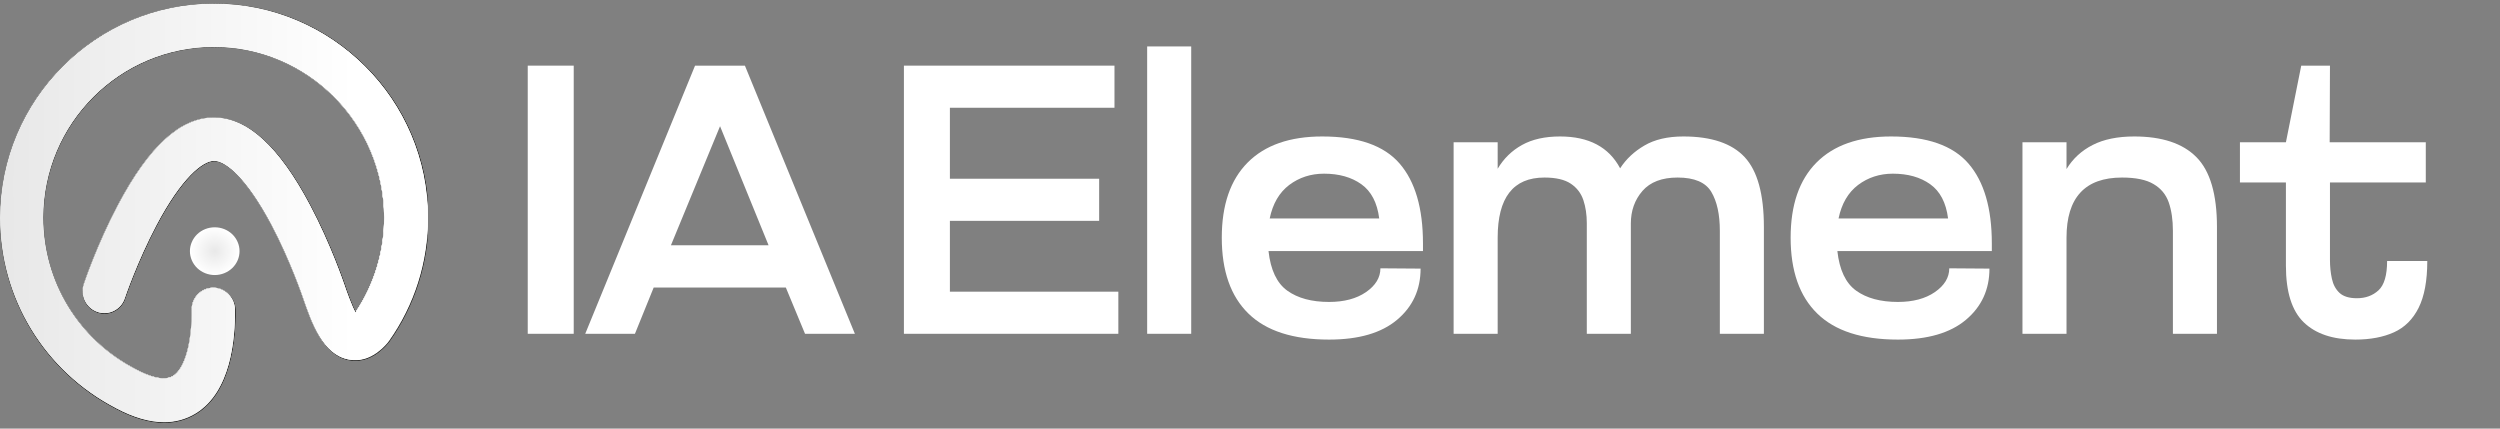 <?xml version="1.0" encoding="UTF-8"?>
<svg xmlns="http://www.w3.org/2000/svg" xmlns:xlink="http://www.w3.org/1999/xlink" width="350" zoomAndPan="magnify" viewBox="0 0 262.5 45" height="60" preserveAspectRatio="xMidYMid meet" version="1.0">
  <rect x="0" y="0" width="262.5" height="45" fill="#808080" stroke="none"/>
  <defs>
    <g></g>
    <clipPath id="7572ec060b">
      <path d="M 0 0.043 L 44.914 0.043 L 44.914 44.957 L 0 44.957 Z M 0 0.043 " clip-rule="nonzero"></path>
    </clipPath>
    <clipPath id="2421e76b21">
      <path d="M 44.914 22.832 C 44.914 27.504 43.496 31.977 40.816 35.777 L 40.684 35.949 C 39.121 37.781 37.594 37.922 36.586 37.742 C 33.891 37.242 32.742 33.961 31.836 31.332 C 31.816 31.277 30.508 27.406 28.504 23.621 C 25.871 18.664 23.66 16.895 22.465 16.895 C 21.27 16.895 19.051 18.672 16.41 23.668 C 14.41 27.457 13.113 31.277 13.105 31.312 C 12.711 32.508 11.41 33.152 10.223 32.75 C 9.027 32.344 8.391 31.051 8.785 29.855 C 8.84 29.676 10.203 25.637 12.379 21.531 C 15.656 15.34 18.953 12.332 22.465 12.332 C 25.969 12.332 29.273 15.34 32.547 21.531 C 34.719 25.637 36.086 29.688 36.148 29.855 C 36.379 30.539 36.875 31.949 37.324 32.793 C 39.293 29.848 40.332 26.426 40.332 22.852 C 40.332 12.977 32.301 4.938 22.438 4.938 C 12.574 4.938 4.555 12.961 4.555 22.84 C 4.555 29.578 8.273 35.68 14.254 38.77 C 14.254 38.777 14.266 38.777 14.266 38.777 C 14.273 38.777 14.273 38.785 14.281 38.785 C 15.504 39.441 17.156 40.09 18.164 39.477 C 19.402 38.723 20.156 36 20.121 32.516 C 20.113 31.258 21.117 30.227 22.375 30.207 L 22.402 30.207 C 23.652 30.207 24.656 31.223 24.676 32.473 C 24.711 35.59 24.227 41.141 20.527 43.387 C 19.52 43.996 18.414 44.301 17.211 44.301 C 15.684 44.301 14.004 43.816 12.18 42.848 C 12.172 42.836 12.164 42.836 12.164 42.836 C 4.672 38.965 0 31.305 0 22.859 C 0 10.465 10.078 0.375 22.457 0.375 C 34.836 0.375 44.914 10.465 44.914 22.832 Z M 44.914 22.832 " clip-rule="nonzero"></path>
    </clipPath>
    <linearGradient x1="0" gradientTransform="matrix(0.09, 0, 0, 0.09, 0, 0.043)" y1="248.2" x2="500" gradientUnits="userSpaceOnUse" y2="248.2" id="a7621fc545">
      <stop stop-opacity="1" stop-color="rgb(90.999%, 90.999%, 90.999%)" offset="0"></stop>
      <stop stop-opacity="1" stop-color="rgb(91.171%, 91.171%, 91.171%)" offset="0.031"></stop>
      <stop stop-opacity="1" stop-color="rgb(91.518%, 91.518%, 91.518%)" offset="0.062"></stop>
      <stop stop-opacity="1" stop-color="rgb(91.864%, 91.864%, 91.864%)" offset="0.094"></stop>
      <stop stop-opacity="1" stop-color="rgb(92.209%, 92.209%, 92.209%)" offset="0.125"></stop>
      <stop stop-opacity="1" stop-color="rgb(92.555%, 92.555%, 92.555%)" offset="0.156"></stop>
      <stop stop-opacity="1" stop-color="rgb(92.902%, 92.902%, 92.902%)" offset="0.188"></stop>
      <stop stop-opacity="1" stop-color="rgb(93.248%, 93.248%, 93.248%)" offset="0.219"></stop>
      <stop stop-opacity="1" stop-color="rgb(93.593%, 93.593%, 93.593%)" offset="0.25"></stop>
      <stop stop-opacity="1" stop-color="rgb(93.939%, 93.939%, 93.939%)" offset="0.281"></stop>
      <stop stop-opacity="1" stop-color="rgb(94.286%, 94.286%, 94.286%)" offset="0.312"></stop>
      <stop stop-opacity="1" stop-color="rgb(94.63%, 94.63%, 94.63%)" offset="0.344"></stop>
      <stop stop-opacity="1" stop-color="rgb(94.977%, 94.977%, 94.977%)" offset="0.375"></stop>
      <stop stop-opacity="1" stop-color="rgb(95.323%, 95.323%, 95.323%)" offset="0.406"></stop>
      <stop stop-opacity="1" stop-color="rgb(95.67%, 95.67%, 95.67%)" offset="0.438"></stop>
      <stop stop-opacity="1" stop-color="rgb(96.014%, 96.014%, 96.014%)" offset="0.469"></stop>
      <stop stop-opacity="1" stop-color="rgb(96.361%, 96.361%, 96.361%)" offset="0.5"></stop>
      <stop stop-opacity="1" stop-color="rgb(96.707%, 96.707%, 96.707%)" offset="0.531"></stop>
      <stop stop-opacity="1" stop-color="rgb(97.052%, 97.052%, 97.052%)" offset="0.562"></stop>
      <stop stop-opacity="1" stop-color="rgb(97.398%, 97.398%, 97.398%)" offset="0.594"></stop>
      <stop stop-opacity="1" stop-color="rgb(97.745%, 97.745%, 97.745%)" offset="0.625"></stop>
      <stop stop-opacity="1" stop-color="rgb(98.091%, 98.091%, 98.091%)" offset="0.656"></stop>
      <stop stop-opacity="1" stop-color="rgb(98.436%, 98.436%, 98.436%)" offset="0.688"></stop>
      <stop stop-opacity="1" stop-color="rgb(98.782%, 98.782%, 98.782%)" offset="0.719"></stop>
      <stop stop-opacity="1" stop-color="rgb(99.129%, 99.129%, 99.129%)" offset="0.75"></stop>
      <stop stop-opacity="1" stop-color="rgb(99.474%, 99.474%, 99.474%)" offset="0.781"></stop>
      <stop stop-opacity="1" stop-color="rgb(99.82%, 99.82%, 99.82%)" offset="0.812"></stop>
      <stop stop-opacity="1" stop-color="rgb(99.997%, 99.997%, 99.997%)" offset="0.875"></stop>
      <stop stop-opacity="1" stop-color="rgb(100%, 100%, 100%)" offset="1"></stop>
    </linearGradient>
    <clipPath id="d37281f047">
      <path d="M 0 0.043 L 44.914 0.043 L 44.914 44.957 L 0 44.957 Z M 0 0.043 " clip-rule="nonzero"></path>
    </clipPath>
    <clipPath id="985585ce92">
      <path d="M 0 0.043 L 44.914 0.043 L 44.914 44.957 L 0 44.957 Z M 0 0.043 " clip-rule="nonzero"></path>
    </clipPath>
    <clipPath id="b295253297">
      <path d="M 44.914 22.832 C 44.914 27.504 43.496 31.977 40.816 35.777 L 40.684 35.949 C 39.121 37.781 37.594 37.922 36.586 37.742 C 33.891 37.242 32.742 33.961 31.836 31.332 C 31.816 31.277 30.508 27.406 28.504 23.621 C 25.871 18.664 23.66 16.895 22.465 16.895 C 21.27 16.895 19.051 18.672 16.41 23.668 C 14.41 27.457 13.113 31.277 13.105 31.312 C 12.711 32.508 11.41 33.152 10.223 32.75 C 9.027 32.344 8.391 31.051 8.785 29.855 C 8.84 29.676 10.203 25.637 12.379 21.531 C 15.656 15.34 18.953 12.332 22.465 12.332 C 25.969 12.332 29.273 15.34 32.547 21.531 C 34.719 25.637 36.086 29.688 36.148 29.855 C 36.379 30.539 36.875 31.949 37.324 32.793 C 39.293 29.848 40.332 26.426 40.332 22.852 C 40.332 12.977 32.301 4.938 22.438 4.938 C 12.574 4.938 4.555 12.961 4.555 22.84 C 4.555 29.578 8.273 35.68 14.254 38.77 C 14.254 38.777 14.266 38.777 14.266 38.777 C 14.273 38.777 14.273 38.785 14.281 38.785 C 15.504 39.441 17.156 40.09 18.164 39.477 C 19.402 38.723 20.156 36 20.121 32.516 C 20.113 31.258 21.117 30.227 22.375 30.207 L 22.402 30.207 C 23.652 30.207 24.656 31.223 24.676 32.473 C 24.711 35.59 24.227 41.141 20.527 43.387 C 19.52 43.996 18.414 44.301 17.211 44.301 C 15.684 44.301 14.004 43.816 12.18 42.848 C 12.172 42.836 12.164 42.836 12.164 42.836 C 4.672 38.965 0 31.305 0 22.859 C 0 10.465 10.078 0.375 22.457 0.375 C 34.836 0.375 44.914 10.465 44.914 22.832 Z M 44.914 22.832 " clip-rule="nonzero"></path>
    </clipPath>
    <linearGradient x1="0" gradientTransform="matrix(0.09, 0, 0, 0.09, 0, 0.043)" y1="248.2" x2="500" gradientUnits="userSpaceOnUse" y2="248.2" id="a1f2a165ec">
      <stop stop-opacity="1" stop-color="rgb(90.999%, 90.999%, 90.999%)" offset="0"></stop>
      <stop stop-opacity="1" stop-color="rgb(91.171%, 91.171%, 91.171%)" offset="0.031"></stop>
      <stop stop-opacity="1" stop-color="rgb(91.518%, 91.518%, 91.518%)" offset="0.062"></stop>
      <stop stop-opacity="1" stop-color="rgb(91.864%, 91.864%, 91.864%)" offset="0.094"></stop>
      <stop stop-opacity="1" stop-color="rgb(92.209%, 92.209%, 92.209%)" offset="0.125"></stop>
      <stop stop-opacity="1" stop-color="rgb(92.555%, 92.555%, 92.555%)" offset="0.156"></stop>
      <stop stop-opacity="1" stop-color="rgb(92.902%, 92.902%, 92.902%)" offset="0.188"></stop>
      <stop stop-opacity="1" stop-color="rgb(93.248%, 93.248%, 93.248%)" offset="0.219"></stop>
      <stop stop-opacity="1" stop-color="rgb(93.593%, 93.593%, 93.593%)" offset="0.25"></stop>
      <stop stop-opacity="1" stop-color="rgb(93.939%, 93.939%, 93.939%)" offset="0.281"></stop>
      <stop stop-opacity="1" stop-color="rgb(94.286%, 94.286%, 94.286%)" offset="0.312"></stop>
      <stop stop-opacity="1" stop-color="rgb(94.63%, 94.63%, 94.63%)" offset="0.344"></stop>
      <stop stop-opacity="1" stop-color="rgb(94.977%, 94.977%, 94.977%)" offset="0.375"></stop>
      <stop stop-opacity="1" stop-color="rgb(95.323%, 95.323%, 95.323%)" offset="0.406"></stop>
      <stop stop-opacity="1" stop-color="rgb(95.67%, 95.67%, 95.67%)" offset="0.438"></stop>
      <stop stop-opacity="1" stop-color="rgb(96.014%, 96.014%, 96.014%)" offset="0.469"></stop>
      <stop stop-opacity="1" stop-color="rgb(96.361%, 96.361%, 96.361%)" offset="0.5"></stop>
      <stop stop-opacity="1" stop-color="rgb(96.707%, 96.707%, 96.707%)" offset="0.531"></stop>
      <stop stop-opacity="1" stop-color="rgb(97.052%, 97.052%, 97.052%)" offset="0.562"></stop>
      <stop stop-opacity="1" stop-color="rgb(97.398%, 97.398%, 97.398%)" offset="0.594"></stop>
      <stop stop-opacity="1" stop-color="rgb(97.745%, 97.745%, 97.745%)" offset="0.625"></stop>
      <stop stop-opacity="1" stop-color="rgb(98.091%, 98.091%, 98.091%)" offset="0.656"></stop>
      <stop stop-opacity="1" stop-color="rgb(98.436%, 98.436%, 98.436%)" offset="0.688"></stop>
      <stop stop-opacity="1" stop-color="rgb(98.782%, 98.782%, 98.782%)" offset="0.719"></stop>
      <stop stop-opacity="1" stop-color="rgb(99.129%, 99.129%, 99.129%)" offset="0.75"></stop>
      <stop stop-opacity="1" stop-color="rgb(99.474%, 99.474%, 99.474%)" offset="0.781"></stop>
      <stop stop-opacity="1" stop-color="rgb(99.82%, 99.82%, 99.82%)" offset="0.812"></stop>
      <stop stop-opacity="1" stop-color="rgb(99.997%, 99.997%, 99.997%)" offset="0.875"></stop>
      <stop stop-opacity="1" stop-color="rgb(100%, 100%, 100%)" offset="1"></stop>
    </linearGradient>
    <linearGradient x1="0" gradientTransform="matrix(0.09, 0, 0, 0.09, 0, 0.043)" y1="248.2" x2="500" gradientUnits="userSpaceOnUse" y2="248.2" id="9e52987500">
      <stop stop-opacity="1" stop-color="rgb(90.999%, 90.999%, 90.999%)" offset="0"></stop>
      <stop stop-opacity="1" stop-color="rgb(91.171%, 91.171%, 91.171%)" offset="0.031"></stop>
      <stop stop-opacity="1" stop-color="rgb(91.518%, 91.518%, 91.518%)" offset="0.062"></stop>
      <stop stop-opacity="1" stop-color="rgb(91.864%, 91.864%, 91.864%)" offset="0.094"></stop>
      <stop stop-opacity="1" stop-color="rgb(92.209%, 92.209%, 92.209%)" offset="0.125"></stop>
      <stop stop-opacity="1" stop-color="rgb(92.555%, 92.555%, 92.555%)" offset="0.156"></stop>
      <stop stop-opacity="1" stop-color="rgb(92.902%, 92.902%, 92.902%)" offset="0.188"></stop>
      <stop stop-opacity="1" stop-color="rgb(93.248%, 93.248%, 93.248%)" offset="0.219"></stop>
      <stop stop-opacity="1" stop-color="rgb(93.593%, 93.593%, 93.593%)" offset="0.25"></stop>
      <stop stop-opacity="1" stop-color="rgb(93.939%, 93.939%, 93.939%)" offset="0.281"></stop>
      <stop stop-opacity="1" stop-color="rgb(94.286%, 94.286%, 94.286%)" offset="0.312"></stop>
      <stop stop-opacity="1" stop-color="rgb(94.63%, 94.63%, 94.63%)" offset="0.344"></stop>
      <stop stop-opacity="1" stop-color="rgb(94.977%, 94.977%, 94.977%)" offset="0.375"></stop>
      <stop stop-opacity="1" stop-color="rgb(95.323%, 95.323%, 95.323%)" offset="0.406"></stop>
      <stop stop-opacity="1" stop-color="rgb(95.67%, 95.67%, 95.67%)" offset="0.438"></stop>
      <stop stop-opacity="1" stop-color="rgb(96.014%, 96.014%, 96.014%)" offset="0.469"></stop>
      <stop stop-opacity="1" stop-color="rgb(96.361%, 96.361%, 96.361%)" offset="0.5"></stop>
      <stop stop-opacity="1" stop-color="rgb(96.707%, 96.707%, 96.707%)" offset="0.531"></stop>
      <stop stop-opacity="1" stop-color="rgb(97.052%, 97.052%, 97.052%)" offset="0.562"></stop>
      <stop stop-opacity="1" stop-color="rgb(97.398%, 97.398%, 97.398%)" offset="0.594"></stop>
      <stop stop-opacity="1" stop-color="rgb(97.745%, 97.745%, 97.745%)" offset="0.625"></stop>
      <stop stop-opacity="1" stop-color="rgb(98.091%, 98.091%, 98.091%)" offset="0.656"></stop>
      <stop stop-opacity="1" stop-color="rgb(98.436%, 98.436%, 98.436%)" offset="0.688"></stop>
      <stop stop-opacity="1" stop-color="rgb(98.782%, 98.782%, 98.782%)" offset="0.719"></stop>
      <stop stop-opacity="1" stop-color="rgb(99.129%, 99.129%, 99.129%)" offset="0.75"></stop>
      <stop stop-opacity="1" stop-color="rgb(99.474%, 99.474%, 99.474%)" offset="0.781"></stop>
      <stop stop-opacity="1" stop-color="rgb(99.82%, 99.82%, 99.82%)" offset="0.812"></stop>
      <stop stop-opacity="1" stop-color="rgb(99.997%, 99.997%, 99.997%)" offset="0.875"></stop>
      <stop stop-opacity="1" stop-color="rgb(100%, 100%, 100%)" offset="1"></stop>
    </linearGradient>
    <clipPath id="3ae8036a96">
      <path d="M 0 0.043 L 44.914 0.043 L 44.914 44.957 L 0 44.957 Z M 0 0.043 " clip-rule="nonzero"></path>
    </clipPath>
    <clipPath id="7c2997f503">
      <path d="M 0 0.043 L 44.914 0.043 L 44.914 44.957 L 0 44.957 Z M 0 0.043 " clip-rule="nonzero"></path>
    </clipPath>
    <clipPath id="2037737710">
      <path d="M 44.914 22.832 C 44.914 27.504 43.496 31.977 40.816 35.777 L 40.684 35.949 C 39.121 37.781 37.594 37.922 36.586 37.742 C 33.891 37.242 32.742 33.961 31.836 31.332 C 31.816 31.277 30.508 27.406 28.504 23.621 C 25.871 18.664 23.66 16.895 22.465 16.895 C 21.27 16.895 19.051 18.672 16.41 23.668 C 14.41 27.457 13.113 31.277 13.105 31.312 C 12.711 32.508 11.41 33.152 10.223 32.75 C 9.027 32.344 8.391 31.051 8.785 29.855 C 8.84 29.676 10.203 25.637 12.379 21.531 C 15.656 15.34 18.953 12.332 22.465 12.332 C 25.969 12.332 29.273 15.34 32.547 21.531 C 34.719 25.637 36.086 29.688 36.148 29.855 C 36.379 30.539 36.875 31.949 37.324 32.793 C 39.293 29.848 40.332 26.426 40.332 22.852 C 40.332 12.977 32.301 4.938 22.438 4.938 C 12.574 4.938 4.555 12.961 4.555 22.84 C 4.555 29.578 8.273 35.68 14.254 38.77 C 14.254 38.777 14.266 38.777 14.266 38.777 C 14.273 38.777 14.273 38.785 14.281 38.785 C 15.504 39.441 17.156 40.09 18.164 39.477 C 19.402 38.723 20.156 36 20.121 32.516 C 20.113 31.258 21.117 30.227 22.375 30.207 L 22.402 30.207 C 23.652 30.207 24.656 31.223 24.676 32.473 C 24.711 35.59 24.227 41.141 20.527 43.387 C 19.52 43.996 18.414 44.301 17.211 44.301 C 15.684 44.301 14.004 43.816 12.18 42.848 C 12.172 42.836 12.164 42.836 12.164 42.836 C 4.672 38.965 0 31.305 0 22.859 C 0 10.465 10.078 0.375 22.457 0.375 C 34.836 0.375 44.914 10.465 44.914 22.832 Z M 44.914 22.832 " clip-rule="nonzero"></path>
    </clipPath>
    <linearGradient x1="0" gradientTransform="matrix(0.09, 0, 0, 0.09, 0, 0.043)" y1="248.2" x2="500" gradientUnits="userSpaceOnUse" y2="248.2" id="ffe1a7a2b9">
      <stop stop-opacity="1" stop-color="rgb(90.999%, 90.999%, 90.999%)" offset="0"></stop>
      <stop stop-opacity="1" stop-color="rgb(91.171%, 91.171%, 91.171%)" offset="0.031"></stop>
      <stop stop-opacity="1" stop-color="rgb(91.518%, 91.518%, 91.518%)" offset="0.062"></stop>
      <stop stop-opacity="1" stop-color="rgb(91.864%, 91.864%, 91.864%)" offset="0.094"></stop>
      <stop stop-opacity="1" stop-color="rgb(92.209%, 92.209%, 92.209%)" offset="0.125"></stop>
      <stop stop-opacity="1" stop-color="rgb(92.555%, 92.555%, 92.555%)" offset="0.156"></stop>
      <stop stop-opacity="1" stop-color="rgb(92.902%, 92.902%, 92.902%)" offset="0.188"></stop>
      <stop stop-opacity="1" stop-color="rgb(93.248%, 93.248%, 93.248%)" offset="0.219"></stop>
      <stop stop-opacity="1" stop-color="rgb(93.593%, 93.593%, 93.593%)" offset="0.25"></stop>
      <stop stop-opacity="1" stop-color="rgb(93.939%, 93.939%, 93.939%)" offset="0.281"></stop>
      <stop stop-opacity="1" stop-color="rgb(94.286%, 94.286%, 94.286%)" offset="0.312"></stop>
      <stop stop-opacity="1" stop-color="rgb(94.63%, 94.63%, 94.63%)" offset="0.344"></stop>
      <stop stop-opacity="1" stop-color="rgb(94.977%, 94.977%, 94.977%)" offset="0.375"></stop>
      <stop stop-opacity="1" stop-color="rgb(95.323%, 95.323%, 95.323%)" offset="0.406"></stop>
      <stop stop-opacity="1" stop-color="rgb(95.67%, 95.67%, 95.67%)" offset="0.438"></stop>
      <stop stop-opacity="1" stop-color="rgb(96.014%, 96.014%, 96.014%)" offset="0.469"></stop>
      <stop stop-opacity="1" stop-color="rgb(96.361%, 96.361%, 96.361%)" offset="0.5"></stop>
      <stop stop-opacity="1" stop-color="rgb(96.707%, 96.707%, 96.707%)" offset="0.531"></stop>
      <stop stop-opacity="1" stop-color="rgb(97.052%, 97.052%, 97.052%)" offset="0.562"></stop>
      <stop stop-opacity="1" stop-color="rgb(97.398%, 97.398%, 97.398%)" offset="0.594"></stop>
      <stop stop-opacity="1" stop-color="rgb(97.745%, 97.745%, 97.745%)" offset="0.625"></stop>
      <stop stop-opacity="1" stop-color="rgb(98.091%, 98.091%, 98.091%)" offset="0.656"></stop>
      <stop stop-opacity="1" stop-color="rgb(98.436%, 98.436%, 98.436%)" offset="0.688"></stop>
      <stop stop-opacity="1" stop-color="rgb(98.782%, 98.782%, 98.782%)" offset="0.719"></stop>
      <stop stop-opacity="1" stop-color="rgb(99.129%, 99.129%, 99.129%)" offset="0.75"></stop>
      <stop stop-opacity="1" stop-color="rgb(99.474%, 99.474%, 99.474%)" offset="0.781"></stop>
      <stop stop-opacity="1" stop-color="rgb(99.82%, 99.82%, 99.82%)" offset="0.812"></stop>
      <stop stop-opacity="1" stop-color="rgb(99.997%, 99.997%, 99.997%)" offset="0.875"></stop>
      <stop stop-opacity="1" stop-color="rgb(100%, 100%, 100%)" offset="1"></stop>
    </linearGradient>
    <clipPath id="6d79d2a1b4">
      <path d="M 19 23 L 26 23 L 26 29 L 19 29 Z M 19 23 " clip-rule="nonzero"></path>
    </clipPath>
    <clipPath id="c4d5f97bb0">
      <path d="M 25.152 26.371 C 25.152 26.703 25.086 27.023 24.953 27.332 C 24.82 27.637 24.633 27.91 24.391 28.145 C 24.145 28.379 23.863 28.559 23.543 28.688 C 23.227 28.812 22.891 28.879 22.547 28.879 C 22.203 28.879 21.871 28.812 21.551 28.688 C 21.23 28.559 20.949 28.379 20.703 28.145 C 20.461 27.91 20.273 27.637 20.141 27.332 C 20.008 27.023 19.941 26.703 19.941 26.371 C 19.941 26.039 20.008 25.719 20.141 25.414 C 20.273 25.105 20.461 24.836 20.703 24.598 C 20.949 24.363 21.23 24.184 21.551 24.055 C 21.871 23.93 22.203 23.867 22.547 23.867 C 22.891 23.867 23.227 23.93 23.543 24.055 C 23.863 24.184 24.145 24.363 24.391 24.598 C 24.633 24.836 24.82 25.105 24.953 25.414 C 25.086 25.719 25.152 26.039 25.152 26.371 Z M 25.152 26.371 " clip-rule="nonzero"></path>
    </clipPath>
    <radialGradient gradientTransform="matrix(1, 0, 0, 1, 0, 0.043)" gradientUnits="userSpaceOnUse" r="2.556" cx="22.547" id="fd9456c92d" cy="26.329" fx="22.547" fy="26.329">
      <stop stop-opacity="1" stop-color="rgb(91.139%, 91.139%, 91.139%)" offset="0"></stop>
      <stop stop-opacity="1" stop-color="rgb(91.403%, 91.403%, 91.403%)" offset="0.031"></stop>
      <stop stop-opacity="1" stop-color="rgb(91.649%, 91.649%, 91.649%)" offset="0.059"></stop>
      <stop stop-opacity="1" stop-color="rgb(91.895%, 91.895%, 91.895%)" offset="0.086"></stop>
      <stop stop-opacity="1" stop-color="rgb(92.142%, 92.142%, 92.142%)" offset="0.113"></stop>
      <stop stop-opacity="1" stop-color="rgb(92.371%, 92.371%, 92.371%)" offset="0.141"></stop>
      <stop stop-opacity="1" stop-color="rgb(92.581%, 92.581%, 92.581%)" offset="0.164"></stop>
      <stop stop-opacity="1" stop-color="rgb(92.792%, 92.792%, 92.792%)" offset="0.188"></stop>
      <stop stop-opacity="1" stop-color="rgb(93.002%, 93.002%, 93.002%)" offset="0.211"></stop>
      <stop stop-opacity="1" stop-color="rgb(93.214%, 93.214%, 93.214%)" offset="0.234"></stop>
      <stop stop-opacity="1" stop-color="rgb(93.512%, 93.512%, 93.512%)" offset="0.258"></stop>
      <stop stop-opacity="1" stop-color="rgb(93.9%, 93.9%, 93.9%)" offset="0.301"></stop>
      <stop stop-opacity="1" stop-color="rgb(94.269%, 94.269%, 94.269%)" offset="0.344"></stop>
      <stop stop-opacity="1" stop-color="rgb(94.603%, 94.603%, 94.603%)" offset="0.383"></stop>
      <stop stop-opacity="1" stop-color="rgb(94.919%, 94.919%, 94.919%)" offset="0.418"></stop>
      <stop stop-opacity="1" stop-color="rgb(95.218%, 95.218%, 95.218%)" offset="0.453"></stop>
      <stop stop-opacity="1" stop-color="rgb(95.499%, 95.499%, 95.499%)" offset="0.484"></stop>
      <stop stop-opacity="1" stop-color="rgb(95.763%, 95.763%, 95.763%)" offset="0.516"></stop>
      <stop stop-opacity="1" stop-color="rgb(96.008%, 96.008%, 96.008%)" offset="0.543"></stop>
      <stop stop-opacity="1" stop-color="rgb(96.237%, 96.237%, 96.237%)" offset="0.57"></stop>
      <stop stop-opacity="1" stop-color="rgb(96.448%, 96.448%, 96.448%)" offset="0.594"></stop>
      <stop stop-opacity="1" stop-color="rgb(96.66%, 96.66%, 96.66%)" offset="0.617"></stop>
      <stop stop-opacity="1" stop-color="rgb(96.957%, 96.957%, 96.957%)" offset="0.641"></stop>
      <stop stop-opacity="1" stop-color="rgb(97.327%, 97.327%, 97.327%)" offset="0.684"></stop>
      <stop stop-opacity="1" stop-color="rgb(97.644%, 97.644%, 97.644%)" offset="0.723"></stop>
      <stop stop-opacity="1" stop-color="rgb(97.906%, 97.906%, 97.906%)" offset="0.754"></stop>
      <stop stop-opacity="1" stop-color="rgb(98.154%, 98.154%, 98.154%)" offset="0.781"></stop>
      <stop stop-opacity="1" stop-color="rgb(98.383%, 98.383%, 98.383%)" offset="0.809"></stop>
      <stop stop-opacity="1" stop-color="rgb(98.663%, 98.663%, 98.663%)" offset="0.832"></stop>
      <stop stop-opacity="1" stop-color="rgb(98.979%, 98.979%, 98.979%)" offset="0.871"></stop>
      <stop stop-opacity="1" stop-color="rgb(99.226%, 99.226%, 99.226%)" offset="0.902"></stop>
      <stop stop-opacity="1" stop-color="rgb(99.489%, 99.489%, 99.489%)" offset="0.926"></stop>
      <stop stop-opacity="1" stop-color="rgb(99.823%, 99.823%, 99.823%)" offset="0.961"></stop>
      <stop stop-opacity="1" stop-color="rgb(100%, 100%, 100%)" offset="1"></stop>
    </radialGradient>
  </defs>
  <g fill="#ffffff" fill-opacity="1">
    <g transform="translate(92.895, 35.048)">
      <g>
        <path d="M 2.016 0 L 2.016 -28.156 L 24.125 -28.156 L 24.125 -23.734 L 6.844 -23.734 L 6.844 -16.281 L 22.516 -16.281 L 22.516 -11.859 L 6.844 -11.859 L 6.844 -4.422 L 24.531 -4.422 L 24.531 0 Z M 2.016 0 "></path>
      </g>
    </g>
  </g>
  <g fill="#ffffff" fill-opacity="1">
    <g transform="translate(118.436, 35.048)">
      <g>
        <path d="M 6.641 0 L 2.016 0 L 2.016 -30.172 L 6.641 -30.172 Z M 6.641 0 "></path>
      </g>
    </g>
  </g>
  <g fill="#ffffff" fill-opacity="1">
    <g transform="translate(127.084, 35.048)">
      <g>
        <path d="M 22.328 -9.484 L 22.328 -8.688 L 6.109 -8.688 C 6.328 -6.707 6.984 -5.32 8.078 -4.531 C 9.18 -3.738 10.645 -3.344 12.469 -3.344 C 14.051 -3.344 15.344 -3.688 16.344 -4.375 C 17.352 -5.07 17.859 -5.906 17.859 -6.875 L 22.078 -6.844 C 22.078 -4.645 21.254 -2.852 19.609 -1.469 C 17.961 -0.082 15.582 0.609 12.469 0.609 C 8.688 0.609 5.863 -0.301 4 -2.125 C 2.133 -3.945 1.203 -6.602 1.203 -10.094 C 1.203 -13.531 2.109 -16.16 3.922 -17.984 C 5.734 -19.805 8.344 -20.719 11.75 -20.719 C 15.531 -20.719 18.238 -19.77 19.875 -17.875 C 21.508 -15.988 22.328 -13.191 22.328 -9.484 Z M 6.234 -12.109 L 17.734 -12.109 C 17.523 -13.766 16.898 -14.961 15.859 -15.703 C 14.828 -16.441 13.52 -16.812 11.938 -16.812 C 10.551 -16.812 9.332 -16.414 8.281 -15.625 C 7.238 -14.832 6.555 -13.66 6.234 -12.109 Z M 6.234 -12.109 "></path>
      </g>
    </g>
  </g>
  <g fill="#ffffff" fill-opacity="1">
    <g transform="translate(150.614, 35.048)">
      <g>
        <path d="M 20.625 0 L 16 0 L 16 -11.625 C 16 -12.508 15.879 -13.312 15.641 -14.031 C 15.398 -14.758 14.957 -15.336 14.312 -15.766 C 13.676 -16.191 12.754 -16.406 11.547 -16.406 C 8.273 -16.406 6.641 -14.301 6.641 -10.094 L 6.641 0 L 2.016 0 L 2.016 -20.109 L 6.641 -20.109 L 6.641 -17.328 C 7.273 -18.398 8.129 -19.234 9.203 -19.828 C 10.273 -20.422 11.602 -20.719 13.188 -20.719 C 16.219 -20.719 18.32 -19.602 19.5 -17.375 C 20.125 -18.344 20.973 -19.141 22.047 -19.766 C 23.117 -20.398 24.484 -20.719 26.141 -20.719 C 29.086 -20.719 31.234 -19.992 32.578 -18.547 C 33.922 -17.098 34.594 -14.656 34.594 -11.219 L 34.594 0 L 29.969 0 L 29.969 -10.812 C 29.969 -12.531 29.672 -13.891 29.078 -14.891 C 28.484 -15.898 27.301 -16.406 25.531 -16.406 C 23.895 -16.406 22.664 -15.938 21.844 -15 C 21.031 -14.062 20.625 -12.922 20.625 -11.578 Z M 20.625 0 "></path>
      </g>
    </g>
  </g>
  <g fill="#ffffff" fill-opacity="1">
    <g transform="translate(186.814, 35.048)">
      <g>
        <path d="M 22.328 -9.484 L 22.328 -8.688 L 6.109 -8.688 C 6.328 -6.707 6.984 -5.32 8.078 -4.531 C 9.18 -3.738 10.645 -3.344 12.469 -3.344 C 14.051 -3.344 15.344 -3.688 16.344 -4.375 C 17.352 -5.07 17.859 -5.906 17.859 -6.875 L 22.078 -6.844 C 22.078 -4.645 21.254 -2.852 19.609 -1.469 C 17.961 -0.082 15.582 0.609 12.469 0.609 C 8.688 0.609 5.863 -0.301 4 -2.125 C 2.133 -3.945 1.203 -6.602 1.203 -10.094 C 1.203 -13.531 2.109 -16.16 3.922 -17.984 C 5.734 -19.805 8.344 -20.719 11.75 -20.719 C 15.531 -20.719 18.238 -19.77 19.875 -17.875 C 21.508 -15.988 22.328 -13.191 22.328 -9.484 Z M 6.234 -12.109 L 17.734 -12.109 C 17.523 -13.766 16.898 -14.961 15.859 -15.703 C 14.828 -16.441 13.52 -16.812 11.938 -16.812 C 10.551 -16.812 9.332 -16.414 8.281 -15.625 C 7.238 -14.832 6.555 -13.66 6.234 -12.109 Z M 6.234 -12.109 "></path>
      </g>
    </g>
  </g>
  <g fill="#ffffff" fill-opacity="1">
    <g transform="translate(210.343, 35.048)">
      <g>
        <path d="M 22.438 0 L 17.812 0 L 17.812 -10.812 C 17.812 -11.969 17.664 -12.961 17.375 -13.797 C 17.082 -14.629 16.551 -15.27 15.781 -15.719 C 15.02 -16.176 13.914 -16.406 12.469 -16.406 C 8.582 -16.406 6.641 -14.301 6.641 -10.094 L 6.641 0 L 2.016 0 L 2.016 -20.109 L 6.641 -20.109 L 6.641 -17.297 C 7.305 -18.391 8.223 -19.234 9.391 -19.828 C 10.555 -20.422 12.008 -20.719 13.75 -20.719 C 16.676 -20.719 18.852 -19.992 20.281 -18.547 C 21.719 -17.098 22.438 -14.656 22.438 -11.219 Z M 22.438 0 "></path>
      </g>
    </g>
  </g>
  <g fill="#ffffff" fill-opacity="1">
    <g transform="translate(234.396, 35.048)">
      <g>
        <path d="M 5.625 -7.156 L 5.625 -15.891 L 0.797 -15.891 L 0.797 -20.109 L 5.625 -20.109 L 7.234 -28.156 L 10.25 -28.156 L 10.219 -20.109 L 20.312 -20.109 L 20.312 -15.891 L 10.25 -15.891 L 10.25 -7.766 C 10.25 -7.066 10.316 -6.406 10.453 -5.781 C 10.586 -5.164 10.852 -4.672 11.25 -4.297 C 11.656 -3.922 12.266 -3.734 13.078 -3.734 C 13.984 -3.734 14.738 -4.008 15.344 -4.562 C 15.945 -5.113 16.25 -6.141 16.25 -7.641 L 20.469 -7.641 C 20.469 -5.578 20.164 -3.941 19.562 -2.734 C 18.957 -1.523 18.094 -0.664 16.969 -0.156 C 15.844 0.352 14.488 0.609 12.906 0.609 C 10.551 0.609 8.75 0.004 7.5 -1.203 C 6.25 -2.41 5.625 -4.395 5.625 -7.156 Z M 5.625 -7.156 "></path>
      </g>
    </g>
  </g>
  <g clip-path="url(#7572ec060b)">
    <g clip-path="url(#2421e76b21)">
      <path fill="url(#a7621fc545)" d="M 0 0.375 L 0 44.301 L 44.914 44.301 L 44.914 0.375 Z M 0 0.375 " fill-rule="nonzero"></path>
    </g>
  </g>
  <g clip-path="url(#d37281f047)">
    <path stroke-linecap="butt" transform="matrix(0.09, 0, 0, 0.09, 0, 0.043)" fill="none" stroke-linejoin="miter" d="M 499.996 253.696 C 499.996 305.705 484.211 355.496 454.379 397.807 L 452.901 399.72 C 435.507 420.115 418.504 421.681 407.285 419.68 C 377.28 414.114 364.495 377.586 354.406 348.321 C 354.189 347.712 339.621 304.618 317.313 262.48 C 288.004 207.297 263.391 187.598 250.085 187.598 C 236.778 187.598 212.079 207.384 182.682 263.002 C 160.418 305.183 145.981 347.712 145.894 348.103 C 141.502 361.41 127.021 368.585 113.801 364.106 C 100.495 359.583 93.407 345.19 97.799 331.883 C 98.408 329.883 113.584 284.919 137.805 239.216 C 174.29 170.291 210.991 136.807 250.085 136.807 C 289.091 136.807 325.88 170.291 362.321 239.216 C 386.499 284.919 401.719 330.013 402.414 331.883 C 404.98 339.493 410.503 355.191 415.503 364.584 C 437.42 331.796 448.987 293.703 448.987 253.914 C 448.987 143.982 359.581 54.489 249.78 54.489 C 139.98 54.489 50.704 143.809 50.704 253.783 C 50.704 328.796 92.102 396.72 158.678 431.117 C 158.678 431.204 158.809 431.204 158.809 431.204 C 158.896 431.204 158.896 431.291 158.983 431.291 C 172.594 438.596 190.988 445.815 202.207 438.988 C 215.992 430.595 224.385 400.286 223.994 361.497 C 223.907 347.494 235.082 336.014 249.085 335.797 L 249.389 335.797 C 263.304 335.797 274.48 347.103 274.698 361.018 C 275.089 395.72 269.697 457.513 228.516 482.517 C 217.297 489.3 204.99 492.692 191.597 492.692 C 174.594 492.692 155.895 487.3 135.588 476.516 C 135.501 476.385 135.414 476.385 135.414 476.385 C 52.009 433.291 0 348.016 0 254.001 C 0 116.021 112.192 3.698 249.998 3.698 C 387.803 3.698 499.996 116.021 499.996 253.696 Z M 499.996 253.696 " stroke="#ffffff" stroke-width="1" stroke-opacity="1" stroke-miterlimit="10"></path>
  </g>
  <g clip-path="url(#985585ce92)">
    <g clip-path="url(#b295253297)">
      <path fill="url(#a1f2a165ec)" d="M 0 0.375 L 0 44.301 L 44.914 44.301 L 44.914 0.375 Z M 0 0.375 " fill-rule="nonzero"></path>
      <path fill="url(#9e52987500)" d="M 0 0.375 L 0 44.301 L 44.914 44.301 L 44.914 0.375 Z M 0 0.375 " fill-rule="nonzero"></path>
    </g>
  </g>
  <g clip-path="url(#3ae8036a96)">
    <path stroke-linecap="butt" transform="matrix(0.09, 0, 0, 0.09, 0, 0.043)" fill="none" stroke-linejoin="miter" d="M 499.996 253.696 C 499.996 305.705 484.211 355.496 454.379 397.807 L 452.901 399.72 C 435.507 420.115 418.504 421.681 407.285 419.68 C 377.28 414.114 364.495 377.586 354.406 348.321 C 354.189 347.712 339.621 304.618 317.313 262.48 C 288.004 207.297 263.391 187.598 250.085 187.598 C 236.778 187.598 212.079 207.384 182.682 263.002 C 160.418 305.183 145.981 347.712 145.894 348.103 C 141.502 361.41 127.021 368.585 113.801 364.106 C 100.495 359.583 93.407 345.19 97.799 331.883 C 98.408 329.883 113.584 284.919 137.805 239.216 C 174.29 170.291 210.991 136.807 250.085 136.807 C 289.091 136.807 325.88 170.291 362.321 239.216 C 386.499 284.919 401.719 330.013 402.414 331.883 C 404.98 339.493 410.503 355.191 415.503 364.584 C 437.42 331.796 448.987 293.703 448.987 253.914 C 448.987 143.982 359.581 54.489 249.78 54.489 C 139.98 54.489 50.704 143.809 50.704 253.783 C 50.704 328.796 92.102 396.72 158.678 431.117 C 158.678 431.204 158.809 431.204 158.809 431.204 C 158.896 431.204 158.896 431.291 158.983 431.291 C 172.594 438.596 190.988 445.815 202.207 438.988 C 215.992 430.595 224.385 400.286 223.994 361.497 C 223.907 347.494 235.082 336.014 249.085 335.797 L 249.389 335.797 C 263.304 335.797 274.48 347.103 274.698 361.018 C 275.089 395.72 269.697 457.513 228.516 482.517 C 217.297 489.3 204.99 492.692 191.597 492.692 C 174.594 492.692 155.895 487.3 135.588 476.516 C 135.501 476.385 135.414 476.385 135.414 476.385 C 52.009 433.291 0 348.016 0 254.001 C 0 116.021 112.192 3.698 249.998 3.698 C 387.803 3.698 499.996 116.021 499.996 253.696 Z M 499.996 253.696 " stroke="#1d1d1b" stroke-width="1" stroke-opacity="1" stroke-miterlimit="4"></path>
  </g>
  <g clip-path="url(#7c2997f503)">
    <g clip-path="url(#2037737710)">
      <path fill="url(#ffe1a7a2b9)" d="M 0 0.375 L 0 44.301 L 44.914 44.301 L 44.914 0.375 Z M 0 0.375 " fill-rule="nonzero"></path>
    </g>
  </g>
  <g clip-path="url(#6d79d2a1b4)">
    <g clip-path="url(#c4d5f97bb0)">
      <path fill="url(#fd9456c92d)" d="M 19.941 23.867 L 19.941 28.879 L 25.152 28.879 L 25.152 23.867 Z M 19.941 23.867 " fill-rule="nonzero"></path>
    </g>
  </g>
  <g fill="#ffffff" fill-opacity="1">
    <g transform="translate(53.397, 35.048)">
      <g>
        <path d="M 2.016 0 L 2.016 -28.156 L 6.844 -28.156 L 6.844 0 Z M 2.016 0 "></path>
      </g>
    </g>
  </g>
  <g fill="#ffffff" fill-opacity="1">
    <g transform="translate(62.246, 35.048)">
      <g>
        <path d="M -0.797 0 L 10.734 -28.156 L 15.969 -28.156 L 27.516 0 L 22.281 0 L 20.266 -4.859 L 6.391 -4.859 L 4.422 0 Z M 8.203 -9.297 L 18.453 -9.297 L 13.359 -21.797 Z M 8.203 -9.297 "></path>
      </g>
    </g>
  </g>
</svg>
